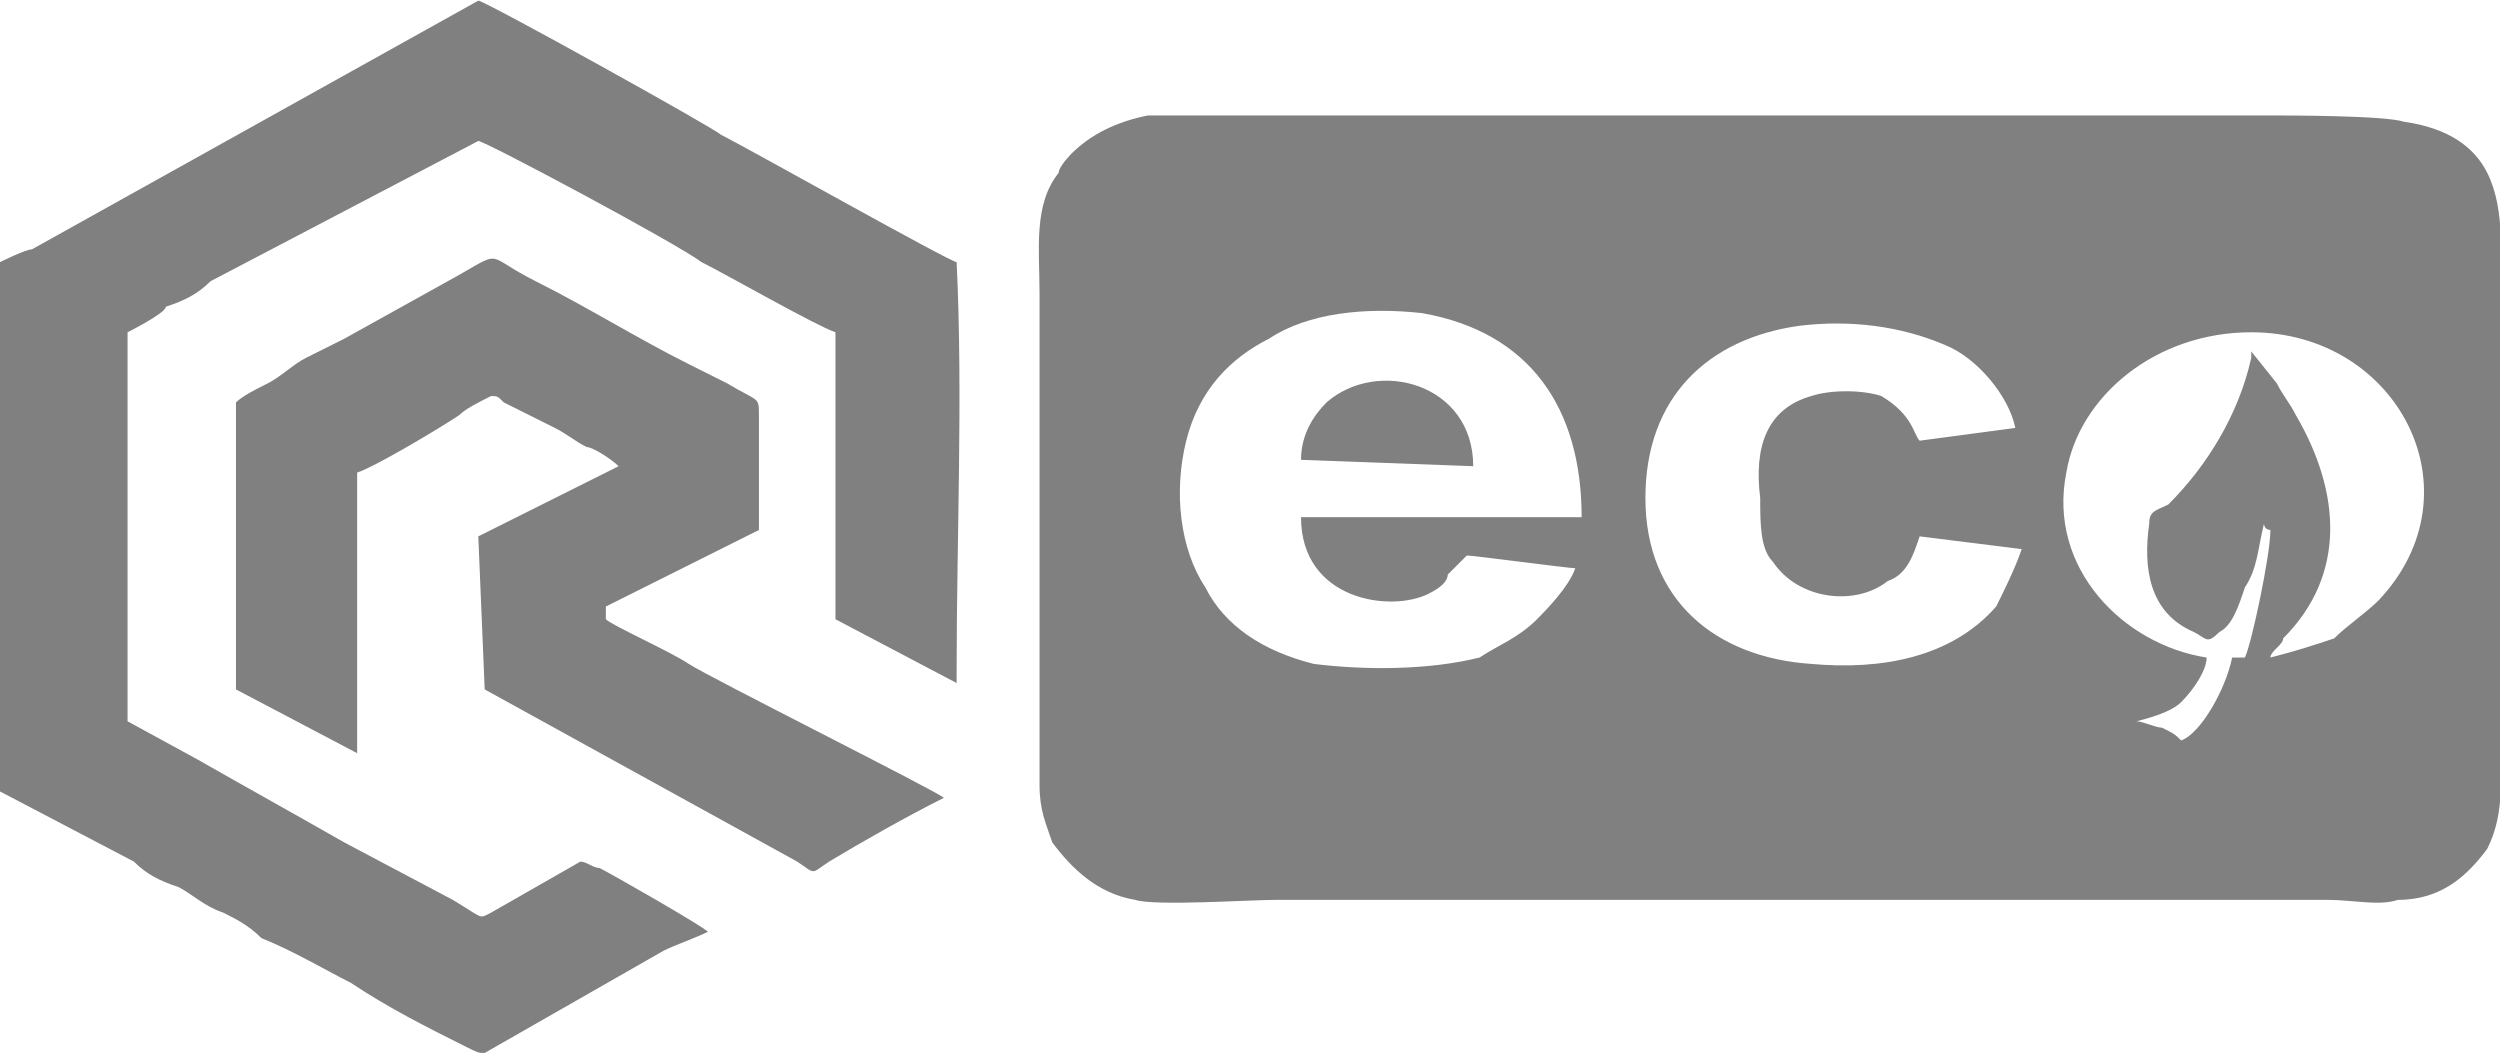 <?xml version="1.0" encoding="UTF-8"?> <svg xmlns="http://www.w3.org/2000/svg" xmlns:xlink="http://www.w3.org/1999/xlink" xmlns:xodm="http://www.corel.com/coreldraw/odm/2003" xml:space="preserve" width="140px" height="59px" version="1.1" style="shape-rendering:geometricPrecision; text-rendering:geometricPrecision; image-rendering:optimizeQuality; fill-rule:evenodd; clip-rule:evenodd" viewBox="0 0 3.92 1.65"> <defs> <style type="text/css"> .fil0 {fill:gray} </style> </defs> <g id="Слой_x0020_1">  <g id="_2245198795808"> <path class="fil0" d="M1.8 0.18c-0.05,0.01 -0.09,0.03 -0.12,0.06 0,0 -0.02,0.02 -0.02,0.03 -0.04,0.05 -0.03,0.12 -0.03,0.19l0 0.77c0,0.04 0.01,0.06 0.02,0.09 0.03,0.04 0.07,0.08 0.13,0.09 0.03,0.01 0.18,0 0.22,0l1.65 0c0.04,0 0.08,0.01 0.11,0 0.07,0 0.11,-0.04 0.14,-0.08 0.03,-0.06 0.02,-0.12 0.02,-0.2l0 -0.66c0,-0.06 0.01,-0.14 -0.02,-0.2 -0.02,-0.04 -0.06,-0.07 -0.13,-0.08 -0.03,-0.01 -0.18,-0.01 -0.22,-0.01l-1.65 0c-0.03,0 -0.07,0 -0.1,0zm0.24 0.54l0.27 0.01c0,-0.13 -0.15,-0.17 -0.23,-0.1 -0.02,0.02 -0.04,0.05 -0.04,0.09zm1.42 0.31c0,0.02 -0.02,0.05 -0.04,0.07 -0.01,0.01 -0.03,0.02 -0.07,0.03 0.01,0 0.03,0.01 0.04,0.01 0.02,0.01 0.02,0.01 0.03,0.02 0.03,-0.01 0.07,-0.08 0.08,-0.13l0.02 0c0.01,-0.02 0.04,-0.16 0.04,-0.2 0,0 -0.01,0 -0.01,-0.01 -0.01,0.04 -0.01,0.07 -0.03,0.1 -0.01,0.03 -0.02,0.06 -0.04,0.07 -0.02,0.02 -0.02,0.01 -0.04,0 -0.07,-0.03 -0.08,-0.1 -0.07,-0.17 0,-0.02 0.01,-0.02 0.03,-0.03 0.06,-0.06 0.11,-0.14 0.13,-0.23 0,0 0,0 0,-0.01l0.04 0.05c0.01,0.02 0.02,0.03 0.03,0.05 0.07,0.12 0.08,0.25 -0.02,0.35 0,0.01 -0.02,0.02 -0.02,0.03 0.04,-0.01 0.07,-0.02 0.1,-0.03 0.02,-0.02 0.05,-0.04 0.07,-0.06 0.16,-0.17 0.03,-0.42 -0.2,-0.42 -0.15,0 -0.27,0.1 -0.29,0.22 -0.03,0.15 0.09,0.27 0.22,0.29zm-0.29 -0.17l-0.16 -0.02c-0.01,0.03 -0.02,0.06 -0.05,0.07 -0.05,0.04 -0.14,0.03 -0.18,-0.03 -0.02,-0.02 -0.02,-0.06 -0.02,-0.1 -0.01,-0.08 0.01,-0.14 0.08,-0.16 0.03,-0.01 0.08,-0.01 0.11,0 0.05,0.03 0.05,0.06 0.06,0.07l0.15 -0.02c-0.01,-0.05 -0.06,-0.11 -0.11,-0.13 -0.07,-0.03 -0.15,-0.04 -0.23,-0.03 -0.14,0.02 -0.24,0.11 -0.24,0.27 0,0.16 0.11,0.25 0.26,0.26 0.11,0.01 0.22,-0.01 0.29,-0.09 0.01,-0.02 0.03,-0.06 0.04,-0.09zm-0.7 0.03c-0.01,0 -0.16,-0.02 -0.17,-0.02 -0.01,0.01 -0.02,0.02 -0.03,0.03 0,0.01 -0.01,0.02 -0.03,0.03 -0.06,0.03 -0.2,0.01 -0.2,-0.12l0.44 0c0,-0.17 -0.08,-0.29 -0.25,-0.32 -0.09,-0.01 -0.18,0 -0.24,0.04 -0.06,0.03 -0.11,0.08 -0.13,0.16 -0.02,0.08 -0.01,0.17 0.03,0.23 0.03,0.06 0.09,0.1 0.17,0.12 0.08,0.01 0.18,0.01 0.26,-0.01 0.03,-0.02 0.06,-0.03 0.09,-0.06 0.01,-0.01 0.05,-0.05 0.06,-0.08z"></path> <path class="fil0" d="M0 0.41l0 0.83 0.21 0.11c0.02,0.02 0.04,0.03 0.07,0.04 0.02,0.01 0.04,0.03 0.07,0.04 0.02,0.01 0.04,0.02 0.06,0.04 0.05,0.02 0.1,0.05 0.14,0.07 0.06,0.04 0.12,0.07 0.18,0.1 0.02,0.01 0.02,0.01 0.03,0.01l0.28 -0.16c0.02,-0.01 0.05,-0.02 0.07,-0.03 -0.01,-0.01 -0.15,-0.09 -0.17,-0.1 -0.01,0 -0.02,-0.01 -0.03,-0.01l-0.14 0.08c-0.02,0.01 -0.01,0.01 -0.06,-0.02l-0.17 -0.09c-0.07,-0.04 -0.16,-0.09 -0.23,-0.13l-0.11 -0.06 0 -0.61c0,0 0.06,-0.03 0.06,-0.04 0.03,-0.01 0.05,-0.02 0.07,-0.04l0.42 -0.22c0.01,0 0.31,0.16 0.35,0.19 0.04,0.02 0.18,0.1 0.21,0.11l0 0.45c0,0 0.19,0.1 0.19,0.1l0 -0.02c0,-0.21 0.01,-0.43 0,-0.64 -0.01,0 -0.33,-0.18 -0.37,-0.2 -0.01,-0.01 -0.37,-0.21 -0.38,-0.21l-0.7 0.39c-0.01,0 -0.05,0.02 -0.05,0.02z"></path> <path class="fil0" d="M0.37 0.63l0 0.45 0.19 0.1 0 -0.44c0.03,-0.01 0.13,-0.07 0.16,-0.09 0.01,-0.01 0.03,-0.02 0.05,-0.03 0.01,0 0.01,0 0.02,0.01l0.08 0.04c0.02,0.01 0.03,0.02 0.05,0.03 0.01,0 0.04,0.02 0.05,0.03l-0.22 0.11 0.01 0.24 0.49 0.27c0.03,0.02 0.02,0.02 0.05,0 0.05,-0.03 0.12,-0.07 0.18,-0.1 -0.01,-0.01 -0.37,-0.19 -0.4,-0.21 -0.03,-0.02 -0.12,-0.06 -0.13,-0.07l0 -0.02 0.24 -0.12c0,-0.06 0,-0.12 0,-0.18 0,-0.03 0,-0.02 -0.05,-0.05 -0.02,-0.01 -0.04,-0.02 -0.06,-0.03 -0.08,-0.04 -0.16,-0.09 -0.24,-0.13 -0.08,-0.04 -0.05,-0.05 -0.12,-0.01l-0.18 0.1c-0.02,0.01 -0.04,0.02 -0.06,0.03 -0.02,0.01 -0.04,0.03 -0.06,0.04 -0.02,0.01 -0.04,0.02 -0.05,0.03z"></path> </g> </g> </svg> 